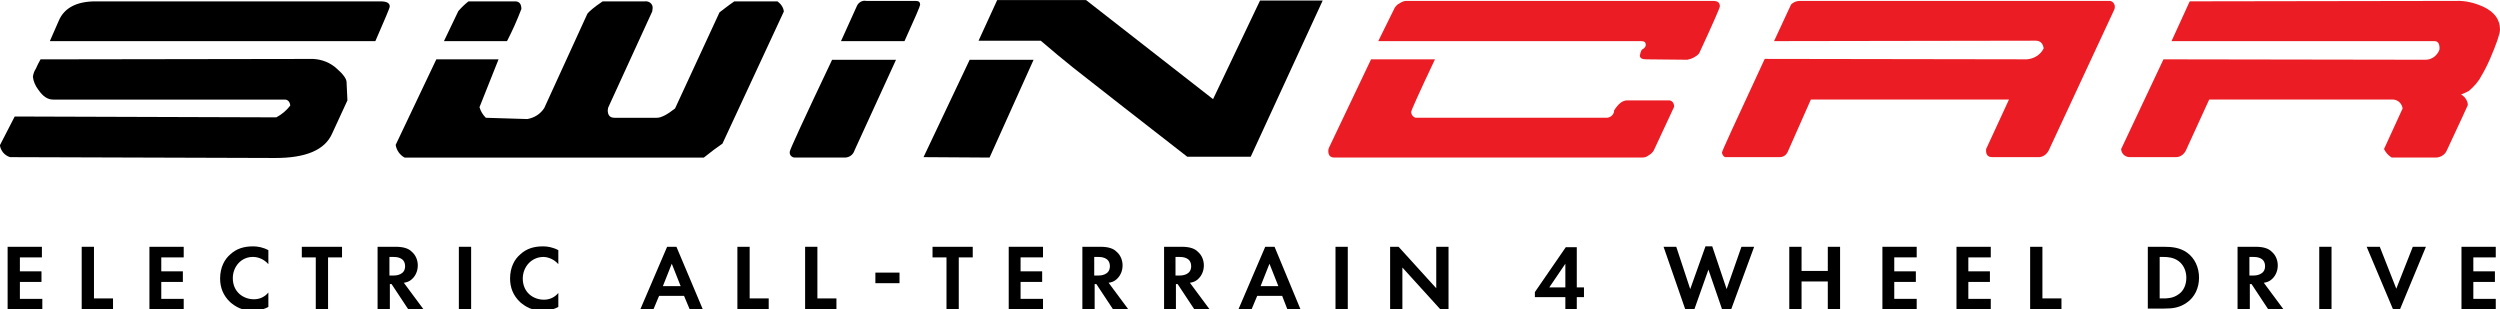 <?xml version="1.0" encoding="utf-8"?>
<!-- Generator: Adobe Illustrator 25.4.8, SVG Export Plug-In . SVG Version: 6.00 Build 0)  -->
<svg version="1.1" id="Calque_1" xmlns="http://www.w3.org/2000/svg" xmlns:xlink="http://www.w3.org/1999/xlink" x="0px" y="0px"
	 viewBox="0 0 590.6 73" style="enable-background:new 0 0 590.6 73;" xml:space="preserve">
<style type="text/css">
	.st0{fill:#EC1C24;}
</style>
<g id="red">
	<g id="Groupe_24_00000088834933318730563130000014518699460982506932_" transform="translate(-1030.401 898.815)">
		<path id="Tracé_5_00000009549039952996032090000009272960367551105931_" class="st0" d="M1425.9-873.6l-4.8,10.3
			c-0.3,0.5-0.6,0.8-1.1,1.1c-0.4,0.3-0.9,0.6-1.5,0.6h-72.9c-0.9,0-1.4-0.5-1.4-1.5c0-0.2,0-0.4,0.1-0.7l10-21h15.1
			c-3.8,8-5.6,12.1-5.6,12.3c-0.1,0.7,0.4,1.3,1,1.5h44.9c0.9,0.1,1.8-0.5,2-1.4c0-0.1,0-0.2,0-0.3c1-1.6,2-2.4,3.1-2.4h10
			C1425.5-875,1425.9-874.4,1425.9-873.6z M1429-884.7c1.1-0.2,2.1-0.7,2.8-1.5c3.3-7.1,4.9-10.8,4.9-11.1c0-0.9-0.5-1.3-1.6-1.3
			h-72.7c-0.5,0.1-1,0.3-1.4,0.6c-0.5,0.2-0.8,0.6-1.1,1l-3.9,7.9h62.1c0.8,0,1.1,0.3,1.1,0.9c0,0.4-0.3,0.8-0.9,1.1
			c-0.3,0.4-0.4,0.9-0.5,1.4c0,0.6,0.5,0.9,1.5,0.9L1429-884.7z"/>
		<path id="Tracé_6_00000178162711783786306990000016490838308121787538_" class="st0" d="M1449.5-889.1l4-8.6
			c0.5-0.6,1.3-0.9,2.1-0.9h73.3c0.6,0.1,1.1,0.7,1.1,1.3c0,0.3,0,0.5-0.1,0.7l-15.5,33.3c-0.5,1-1.5,1.7-2.6,1.6H1501
			c-1,0-1.5-0.6-1.4-1.8v-0.1l5.4-11.7h-46.8l-5.4,12.2c-0.3,0.8-1,1.4-1.9,1.4h-13c-0.4-0.2-0.7-0.7-0.7-1.1
			c0-0.3,3.4-7.7,10.1-22.1l61.9,0.1c1.7-0.1,3.3-1.1,4-2.6c-0.2-1.2-0.8-1.8-1.9-1.8L1449.5-889.1z"/>
		<path id="Tracé_7_00000023245839001731370020000004538770238613980340_" class="st0" d="M1603.4-884.7c1.5,0,2.8-1,3.3-2.4
			c0.1-1.3-0.3-2-1.2-2h-62.1l4.3-9.4l62.9-0.1c2.3-0.1,4.6,0.5,6.7,1.5c2.4,1.2,3.7,2.9,3.7,5.3c0,0.9-0.8,3.3-2.4,7
			c-0.8,1.8-1.5,3.1-2,3.9c-0.7,1.4-1.8,2.6-3,3.6c-0.6,0.3-1.2,0.6-1.8,0.8c0.9,0.5,1.6,1.5,1.6,2.5c0,0.1-1.7,3.7-5,10.8
			c-0.5,1.1-1.7,1.7-2.9,1.6h-10.1c-0.8-0.5-1.4-1.2-1.8-2l4.4-9.6c-0.2-1.3-1.3-2.2-2.6-2.1h-43.1l-5.4,11.8
			c-0.4,1-1.3,1.8-2.4,1.8h-10.8c-1.1,0.1-2.1-0.7-2.2-1.8v-0.1l10-21.2L1603.4-884.7z"/>
	</g>
</g>
<g id="blck">
	<g id="Groupe_23_00000003084165041200632770000015515073623598140319_" transform="translate(-1344.326 898.623)">
		<path id="Tracé_1_00000047048553176845897120000017268886954796507839_" d="M1353.9-884.6l64.4-0.1c2.1,0.1,4.1,0.9,5.6,2.3
			c1.5,1.3,2.3,2.4,2.3,3.2l0.2,4.3l-3.6,7.8c-1.7,3.9-6.2,5.8-13.4,5.8l-62.7-0.2c-1.3-0.4-2.2-1.5-2.4-2.8l3.5-6.8l61.8,0.2
			c1.3-0.7,2.4-1.6,3.3-2.8c-0.1-0.9-0.6-1.4-1.3-1.4h-54.7c-1.3,0-2.4-0.7-3.5-2.3c-0.7-0.9-1.2-2-1.3-3.1c0.1-0.7,0.3-1.3,0.7-1.9
			C1353.1-883.1,1353.5-883.9,1353.9-884.6z M1436.4-897.1c0-0.8-0.7-1.2-2.2-1.2h-67.3c-4.4,0-7.4,1.5-8.7,4.6l-2.1,4.8h76.9
			C1435.2-894,1436.4-896.7,1436.4-897.1z"/>
		<path id="Tracé_2_00000156556143341718544660000012125999136739102125_" d="M1486.7-898.3h10c0.9-0.1,1.7,0.5,1.8,1.3
			c0,0.1,0,0.3,0,0.4l-0.1,0.7l-10.4,22.7l-0.1,0.6c0,1.2,0.5,1.8,1.6,1.8h10c1,0,2.4-0.7,4.3-2.2l10.5-22.7
			c0.8-0.6,1.9-1.5,3.5-2.6h10.2c0.8,0.6,1.4,1.4,1.5,2.4l-14.5,31.2c-1.3,0.9-2.8,2-4.4,3.3h-70.7c-1.1-0.6-1.9-1.7-2.1-3l9.6-20.2
			h14.7l-4.5,11.3c0.3,1,0.8,1.8,1.5,2.5l9.8,0.3c1.7-0.3,3.1-1.2,4-2.6l10.2-22.3C1483.5-895.9,1484.6-896.9,1486.7-898.3z
			 M1449.2-888.9l3.4-7.1c0.7-0.8,1.5-1.6,2.4-2.3h11c1,0,1.5,0.6,1.5,1.8c-1,2.6-2.1,5.1-3.4,7.6H1449.2z"/>
		<path id="Tracé_3_00000069360853932062663730000006347030023460109440_" d="M1540.9-884.5h15.1l-9.8,21.4c-0.3,1-1.2,1.7-2.3,1.7
			h-11.8c-0.7,0-1.3-0.6-1.2-1.3c0,0,0,0,0-0.1C1530.9-863.2,1534.2-870.4,1540.9-884.5z M1543-888.9l3.8-8.4
			c0.4-0.8,1.3-1.3,2.2-1.1h11.7c0.7,0,1,0.3,1,0.9c0,0.3-1.2,3.1-3.7,8.6H1543z"/>
		<path id="Tracé_4_00000067946551733461648180000007195069696398546847_" d="M1562.5-861.5l10.9-23h15.1l-10.4,23.1L1562.5-861.5z
			 M1590.2-889h-14.7l4.4-9.6h21l30,23.4l11.1-23.3h14.8l-17,36.9h-15c-11.1-8.6-20-15.6-26.9-21
			C1595.5-884.5,1592.9-886.7,1590.2-889L1590.2-889z"/>
	</g>
</g>
<g>
	<path d="M2.9,203.8l3.7,9.2l3.6-9.1h2.9l-5.8,13.5H5.7L0,203.8H2.9z"/>
	<path d="M27.5,206.1h-4.9v3h4.7v2.3h-4.7v3.7h4.9v2.3H20v-13.6h7.5V206.1z M22.3,201.6l2.9-2.9l1.8,1.4l-3.5,2.5L22.3,201.6z"/>
	<path d="M38,209.1h5.7v-5.3h2.6v13.6h-2.6v-6.1H38v6.1h-2.7v-13.6H38V209.1z"/>
	<path d="M57.5,203.8v13.6h-2.7v-13.6H57.5z"/>
	<path d="M75.8,217c-0.8,0.4-1.9,0.8-3.4,0.8c-2.4,0-3.8-0.8-5-1.9c-1.6-1.5-2.2-3.2-2.2-5.2c0-2.5,1-4.2,2.2-5.3
		c1.4-1.3,3.1-1.8,5-1.8c1,0,2.1,0.2,3.3,0.8v3.1c-1.2-1.4-2.8-1.5-3.3-1.5c-2.7,0-4.5,2.2-4.5,4.7c0,3,2.3,4.6,4.6,4.6
		c1.3,0,2.4-0.6,3.2-1.5v3.2L75.8,217L75.8,217z"/>
	<path d="M86.2,203.8v8.5c0,1,0.3,1.7,0.7,2c0.4,0.5,1.1,0.9,2.2,0.9s1.8-0.5,2.2-0.9c0.3-0.3,0.7-1,0.7-2v-8.5h2.6v8.3
		c0,1.3-0.2,2.6-1,3.6c-1,1.3-2.7,2-4.4,2s-3.5-0.7-4.4-2c-0.8-1-1-2.3-1-3.6v-8.3C83.8,203.8,86.2,203.8,86.2,203.8z"/>
	<path d="M105.5,203.8v11.3h4.2v2.3h-6.8v-13.6H105.5z"/>
	<path d="M124.4,206.1h-4.9v3h4.7v2.3h-4.7v3.7h4.9v2.3h-7.5v-13.6h7.5V206.1z"/>
	<path d="M146.6,206.1v11.3H144v-11.3h-3.1v-2.3h8.8v2.3H146.6z"/>
	<path d="M169.9,210.7c0,4.1-3,7.1-7.3,7.1s-7.3-3-7.3-7.1s3-7.1,7.3-7.1S169.9,206.5,169.9,210.7z M167.1,210.7
		c0-2.8-1.9-4.7-4.5-4.7s-4.5,2-4.5,4.7s1.9,4.7,4.5,4.7S167.1,213.4,167.1,210.7z"/>
	<path d="M180.3,203.8v8.5c0,1,0.3,1.7,0.7,2c0.4,0.5,1.1,0.9,2.2,0.9s1.8-0.5,2.2-0.9c0.3-0.3,0.7-1,0.7-2v-8.5h2.7v8.3
		c0,1.3-0.2,2.6-1,3.6c-1,1.3-2.7,2-4.4,2s-3.5-0.7-4.4-2c-0.8-1-1-2.3-1-3.6v-8.3H180.3z"/>
	<path d="M201.2,206.1v11.3h-2.7v-11.3h-3.1v-2.3h8.8v2.3H201.2z"/>
	<path d="M225.6,206.1v11.3h-2.7v-11.3h-3.1v-2.3h8.8v2.3H225.6z"/>
	<path d="M243.2,206.1h-4.9v3h4.7v2.3h-4.7v3.7h4.9v2.3h-7.5v-13.6h7.5V206.1z"/>
	<path d="M255,203.8c1.9,0,2.8,0.5,3.5,1c1,0.9,1.3,2,1.3,3.1c0,1.3-0.5,2.5-1.6,3.2c-0.3,0.2-0.8,0.5-1.5,0.6l4.2,5.7h-3.3L254,212
		h-0.3v5.5H251v-13.7H255z M253.7,210.1h0.8c0.5,0,2.6-0.1,2.6-2.1s-2.1-2-2.6-2h-0.8V210.1z"/>
	<path d="M272,203.8c1.9,0,2.8,0.5,3.5,1c1,0.9,1.3,2,1.3,3.1c0,1.3-0.5,2.5-1.6,3.2c-0.3,0.2-0.8,0.5-1.5,0.6l4.2,5.7h-3.3L271,212
		h-0.3v5.5H268v-13.7H272z M270.7,210.1h0.8c0.5,0,2.6-0.1,2.6-2.1s-2.1-2-2.6-2h-0.8V210.1z"/>
	<path d="M293.1,214.6h-5.5l-1.2,2.9h-2.9l5.9-13.6h2.1l5.7,13.6h-2.9L293.1,214.6z M292.3,212.4l-1.9-4.9l-1.9,4.9H292.3z"/>
	<path d="M306.7,203.8v13.6H304v-13.6H306.7z"/>
	<path d="M315.1,217.4v-13.6h1.8l8.3,9.1v-9.1h2.6v13.6H326l-8.3-9.1v9.1H315.1z"/>
	<path d="M350.6,206.1v11.3h-2.7v-11.3h-3.1v-2.3h8.8v2.3H350.6z"/>
	<path d="M373.9,210.7c0,4.1-3,7.1-7.3,7.1s-7.3-3-7.3-7.1s3-7.1,7.3-7.1S373.9,206.5,373.9,210.7z M371.2,210.7
		c0-2.8-1.9-4.7-4.5-4.7s-4.5,2-4.5,4.7s1.9,4.7,4.5,4.7S371.2,213.4,371.2,210.7z"/>
	<path d="M384.3,203.8v8.5c0,1,0.3,1.7,0.7,2c0.4,0.5,1.1,0.9,2.2,0.9s1.8-0.5,2.2-0.9c0.3-0.3,0.7-1,0.7-2v-8.5h2.6v8.3
		c0,1.3-0.2,2.6-1,3.6c-1,1.3-2.7,2-4.4,2s-3.5-0.7-4.4-2c-0.8-1-1-2.3-1-3.6v-8.3C381.9,203.8,384.3,203.8,384.3,203.8z"/>
	<path d="M405.3,206.1v11.3h-2.6v-11.3h-3.1v-2.3h8.8v2.3H405.3z"/>
	<path d="M432.9,206.1H428v3h4.7v2.3H428v3.7h4.9v2.3h-7.5v-13.6h7.5V206.1z M427.7,201.6l2.9-2.9l1.8,1.4l-3.5,2.5L427.7,201.6z"/>
	<path d="M443.4,203.8v11.3h4.2v2.3h-6.8v-13.6H443.4z"/>
	<path d="M462.3,206.1h-4.9v3h4.7v2.3h-4.7v3.7h4.9v2.3h-7.5v-13.6h7.5V206.1z"/>
	<path d="M480,217c-0.8,0.4-1.9,0.8-3.4,0.8c-2.4,0-3.8-0.8-5-1.9c-1.6-1.5-2.2-3.2-2.2-5.2c0-2.5,1-4.2,2.2-5.3
		c1.4-1.3,3.1-1.8,5-1.8c1,0,2.1,0.2,3.3,0.8v3.1c-1.2-1.4-2.8-1.5-3.3-1.5c-2.7,0-4.5,2.2-4.5,4.7c0,3,2.3,4.6,4.6,4.6
		c1.3,0,2.4-0.6,3.2-1.5L480,217L480,217z"/>
	<path d="M492.3,206.1v11.3h-2.7v-11.3h-3.1v-2.3h8.8v2.3H492.3z"/>
	<path d="M506.2,203.8c1.9,0,2.8,0.5,3.5,1c1,0.9,1.3,2,1.3,3.1c0,1.3-0.5,2.5-1.6,3.2c-0.3,0.2-0.8,0.5-1.5,0.6l4.2,5.7h-3.3
		l-3.6-5.5h-0.3v5.5h-2.7v-13.6H506.2z M504.9,210.1h0.8c0.5,0,2.6-0.1,2.6-2.1s-2.1-2-2.6-2h-0.8V210.1z"/>
	<path d="M522,203.8v13.6h-2.7v-13.6H522z"/>
	<path d="M540.8,216.8c-1.2,0.7-2.4,1-3.9,1c-4.3,0-7.3-2.9-7.3-7.1c0-4.1,3-7.1,7.3-7.1s7.3,3,7.3,7.1c0,2.5-1.1,4-1.8,4.8l2.2,2.2
		L542,218L540.8,216.8z M540.6,213.6c0.4-0.6,0.9-1.4,0.9-2.9c0-2.8-1.9-4.7-4.5-4.7s-4.5,2-4.5,4.7s1.9,4.7,4.6,4.7
		c0.9,0,1.5-0.2,2-0.4l-2.8-2.7l2.7-0.3L540.6,213.6z"/>
	<path d="M554.6,203.8v8.5c0,1,0.3,1.7,0.7,2c0.4,0.5,1.1,0.9,2.2,0.9s1.8-0.5,2.2-0.9c0.3-0.3,0.7-1,0.7-2v-8.5h2.6v8.3
		c0,1.3-0.2,2.6-1,3.6c-1,1.3-2.7,2-4.4,2s-3.5-0.7-4.4-2c-0.8-1-1-2.3-1-3.6v-8.3C552.2,203.8,554.6,203.8,554.6,203.8z"/>
	<path d="M578.8,206.1h-4.9v3h4.7v2.3h-4.7v3.7h4.9v2.3h-7.5v-13.6h7.5V206.1z"/>
</g>
<g>
	<path d="M9.9,60.8H4.7v3.3h5.1v2.5H4.7v4h5.3V73H1.8V58.3h8.1V60.8z"/>
	<path d="M22.2,58.3v12.2h4.5V73h-7.4V58.3H22.2z"/>
	<path d="M43.4,60.8h-5.3v3.3h5.1v2.5h-5.1v4h5.3V73h-8.1V58.3h8.1V60.8z"/>
	<path d="M63.4,72.5c-0.9,0.5-2,0.9-3.6,0.9c-2.6,0-4.1-0.9-5.4-2c-1.7-1.6-2.4-3.5-2.4-5.6c0-2.7,1.1-4.6,2.4-5.7
		c1.5-1.4,3.3-1.9,5.4-1.9c1,0,2.3,0.2,3.6,0.9v3.3c-1.3-1.5-3-1.7-3.5-1.7C57,60.6,55,63,55,65.7c0,3.3,2.5,5,5,5
		c1.4,0,2.6-0.6,3.4-1.6V72.5z"/>
	<path d="M77.5,60.8V73h-2.9V60.8h-3.3v-2.5h9.5v2.5H77.5z"/>
	<path d="M93.5,58.3c2,0,3.1,0.5,3.7,1.1c1.1,0.9,1.5,2.2,1.5,3.3c0,1.4-0.6,2.7-1.7,3.5c-0.4,0.3-0.9,0.5-1.6,0.6l4.6,6.2h-3.6
		l-3.9-5.9h-0.4V73h-2.9V58.3H93.5z M92.1,65.1h0.8c0.6,0,2.8-0.1,2.8-2.2c0-2.2-2.2-2.2-2.8-2.2h-0.9V65.1z"/>
	<path d="M111.3,58.3V73h-2.9V58.3H111.3z"/>
	<path d="M131.9,72.5c-0.9,0.5-2,0.9-3.6,0.9c-2.6,0-4.1-0.9-5.4-2c-1.7-1.6-2.4-3.5-2.4-5.6c0-2.7,1.1-4.6,2.4-5.7
		c1.5-1.4,3.3-1.9,5.4-1.9c1,0,2.3,0.2,3.6,0.9v3.3c-1.3-1.5-3-1.7-3.5-1.7c-2.9,0-4.9,2.4-4.9,5.1c0,3.3,2.5,5,5,5
		c1.4,0,2.6-0.6,3.4-1.6V72.5z"/>
	<path d="M161.6,69.9h-5.9l-1.3,3.1h-3.1l6.3-14.7h2.2L166,73h-3.1L161.6,69.9z M160.8,67.6l-2.1-5.3l-2.1,5.3H160.8z"/>
	<path d="M177.1,58.3v12.2h4.5V73h-7.4V58.3H177.1z"/>
	<path d="M193.1,58.3v12.2h4.5V73h-7.4V58.3H193.1z"/>
	<path d="M206.8,64.4h5.7v2.5h-5.7V64.4z"/>
	<path d="M226.5,60.8V73h-2.9V60.8h-3.3v-2.5h9.5v2.5H226.5z"/>
	<path d="M246.4,60.8h-5.3v3.3h5.1v2.5h-5.1v4h5.3V73h-8.1V58.3h8.1V60.8z"/>
	<path d="M260,58.3c2,0,3.1,0.5,3.7,1.1c1.1,0.9,1.5,2.2,1.5,3.3c0,1.4-0.6,2.7-1.7,3.5c-0.4,0.3-0.9,0.5-1.6,0.6l4.6,6.2h-3.6
		l-3.9-5.9h-0.4V73h-2.9V58.3H260z M258.6,65.1h0.8c0.6,0,2.8-0.1,2.8-2.2c0-2.2-2.2-2.2-2.8-2.2h-0.9V65.1z"/>
	<path d="M279.2,58.3c2,0,3.1,0.5,3.7,1.1c1.1,0.9,1.5,2.2,1.5,3.3c0,1.4-0.6,2.7-1.7,3.5c-0.4,0.3-0.9,0.5-1.6,0.6l4.6,6.2h-3.6
		l-3.9-5.9h-0.4V73H275V58.3H279.2z M277.8,65.1h0.8c0.6,0,2.8-0.1,2.8-2.2c0-2.2-2.2-2.2-2.8-2.2h-0.9V65.1z"/>
	<path d="M302.9,69.9H297l-1.3,3.1h-3.1l6.3-14.7h2.2l6.1,14.7h-3.1L302.9,69.9z M302,67.6l-2.1-5.3l-2.1,5.3H302z"/>
	<path d="M318.4,58.3V73h-2.9V58.3H318.4z"/>
	<path d="M328.4,73V58.3h2l8.9,9.8v-9.8h2.9V73h-2l-8.9-9.8V73H328.4z"/>
	<path d="M372.5,67.9h1.7v2.3h-1.7V73h-2.7v-2.8h-7.2V69l7.3-10.6h2.6V67.9z M369.8,67.9v-5.6l-3.8,5.6H369.8z"/>
	<path d="M400.3,73h-2.2L393,58.3h3l3.3,10l3.6-10.1h1.6l3.4,10.1l3.5-10h3L409,73h-2.2l-3.2-9.3L400.3,73z"/>
	<path d="M425.6,64h6.2v-5.7h2.9V73h-2.9v-6.5h-6.2V73h-2.9V58.3h2.9V64z"/>
	<path d="M452.8,60.8h-5.3v3.3h5.1v2.5h-5.1v4h5.3V73h-8.1V58.3h8.1V60.8z"/>
	<path d="M470.3,60.8H465v3.3h5.1v2.5H465v4h5.3V73h-8.1V58.3h8.1V60.8z"/>
	<path d="M482.5,58.3v12.2h4.5V73h-7.4V58.3H482.5z"/>
	<path d="M511.2,58.3c2,0,3.8,0.2,5.5,1.4c1.8,1.3,2.8,3.5,2.8,5.9s-1,4.6-2.9,5.9c-1.7,1.2-3.3,1.4-5.4,1.4h-3.8V58.3H511.2z
		 M510.2,70.5h0.9c0.7,0,2.3,0,3.6-1c1.2-0.8,1.8-2.3,1.8-3.9c0-1.5-0.6-3-1.8-3.9c-1.2-0.9-2.6-1-3.6-1h-0.9V70.5z"/>
	<path d="M532.9,58.3c2,0,3.1,0.5,3.7,1.1c1.1,0.9,1.5,2.2,1.5,3.3c0,1.4-0.6,2.7-1.7,3.5c-0.4,0.3-0.9,0.5-1.6,0.6l4.6,6.2h-3.6
		l-3.9-5.9h-0.4V73h-2.9V58.3H532.9z M531.5,65.1h0.8c0.5,0,2.8-0.1,2.8-2.2c0-2.2-2.2-2.2-2.8-2.2h-0.9V65.1z"/>
	<path d="M550.8,58.3V73h-2.9V58.3H550.8z"/>
	<path d="M562.2,58.3l3.9,9.9l3.9-9.9h3.1L567,73h-1.7l-6.2-14.7H562.2z"/>
	<path d="M589.6,60.8h-5.3v3.3h5.1v2.5h-5.1v4h5.3V73h-8.1V58.3h8.1V60.8z"/>
</g>
</svg>
